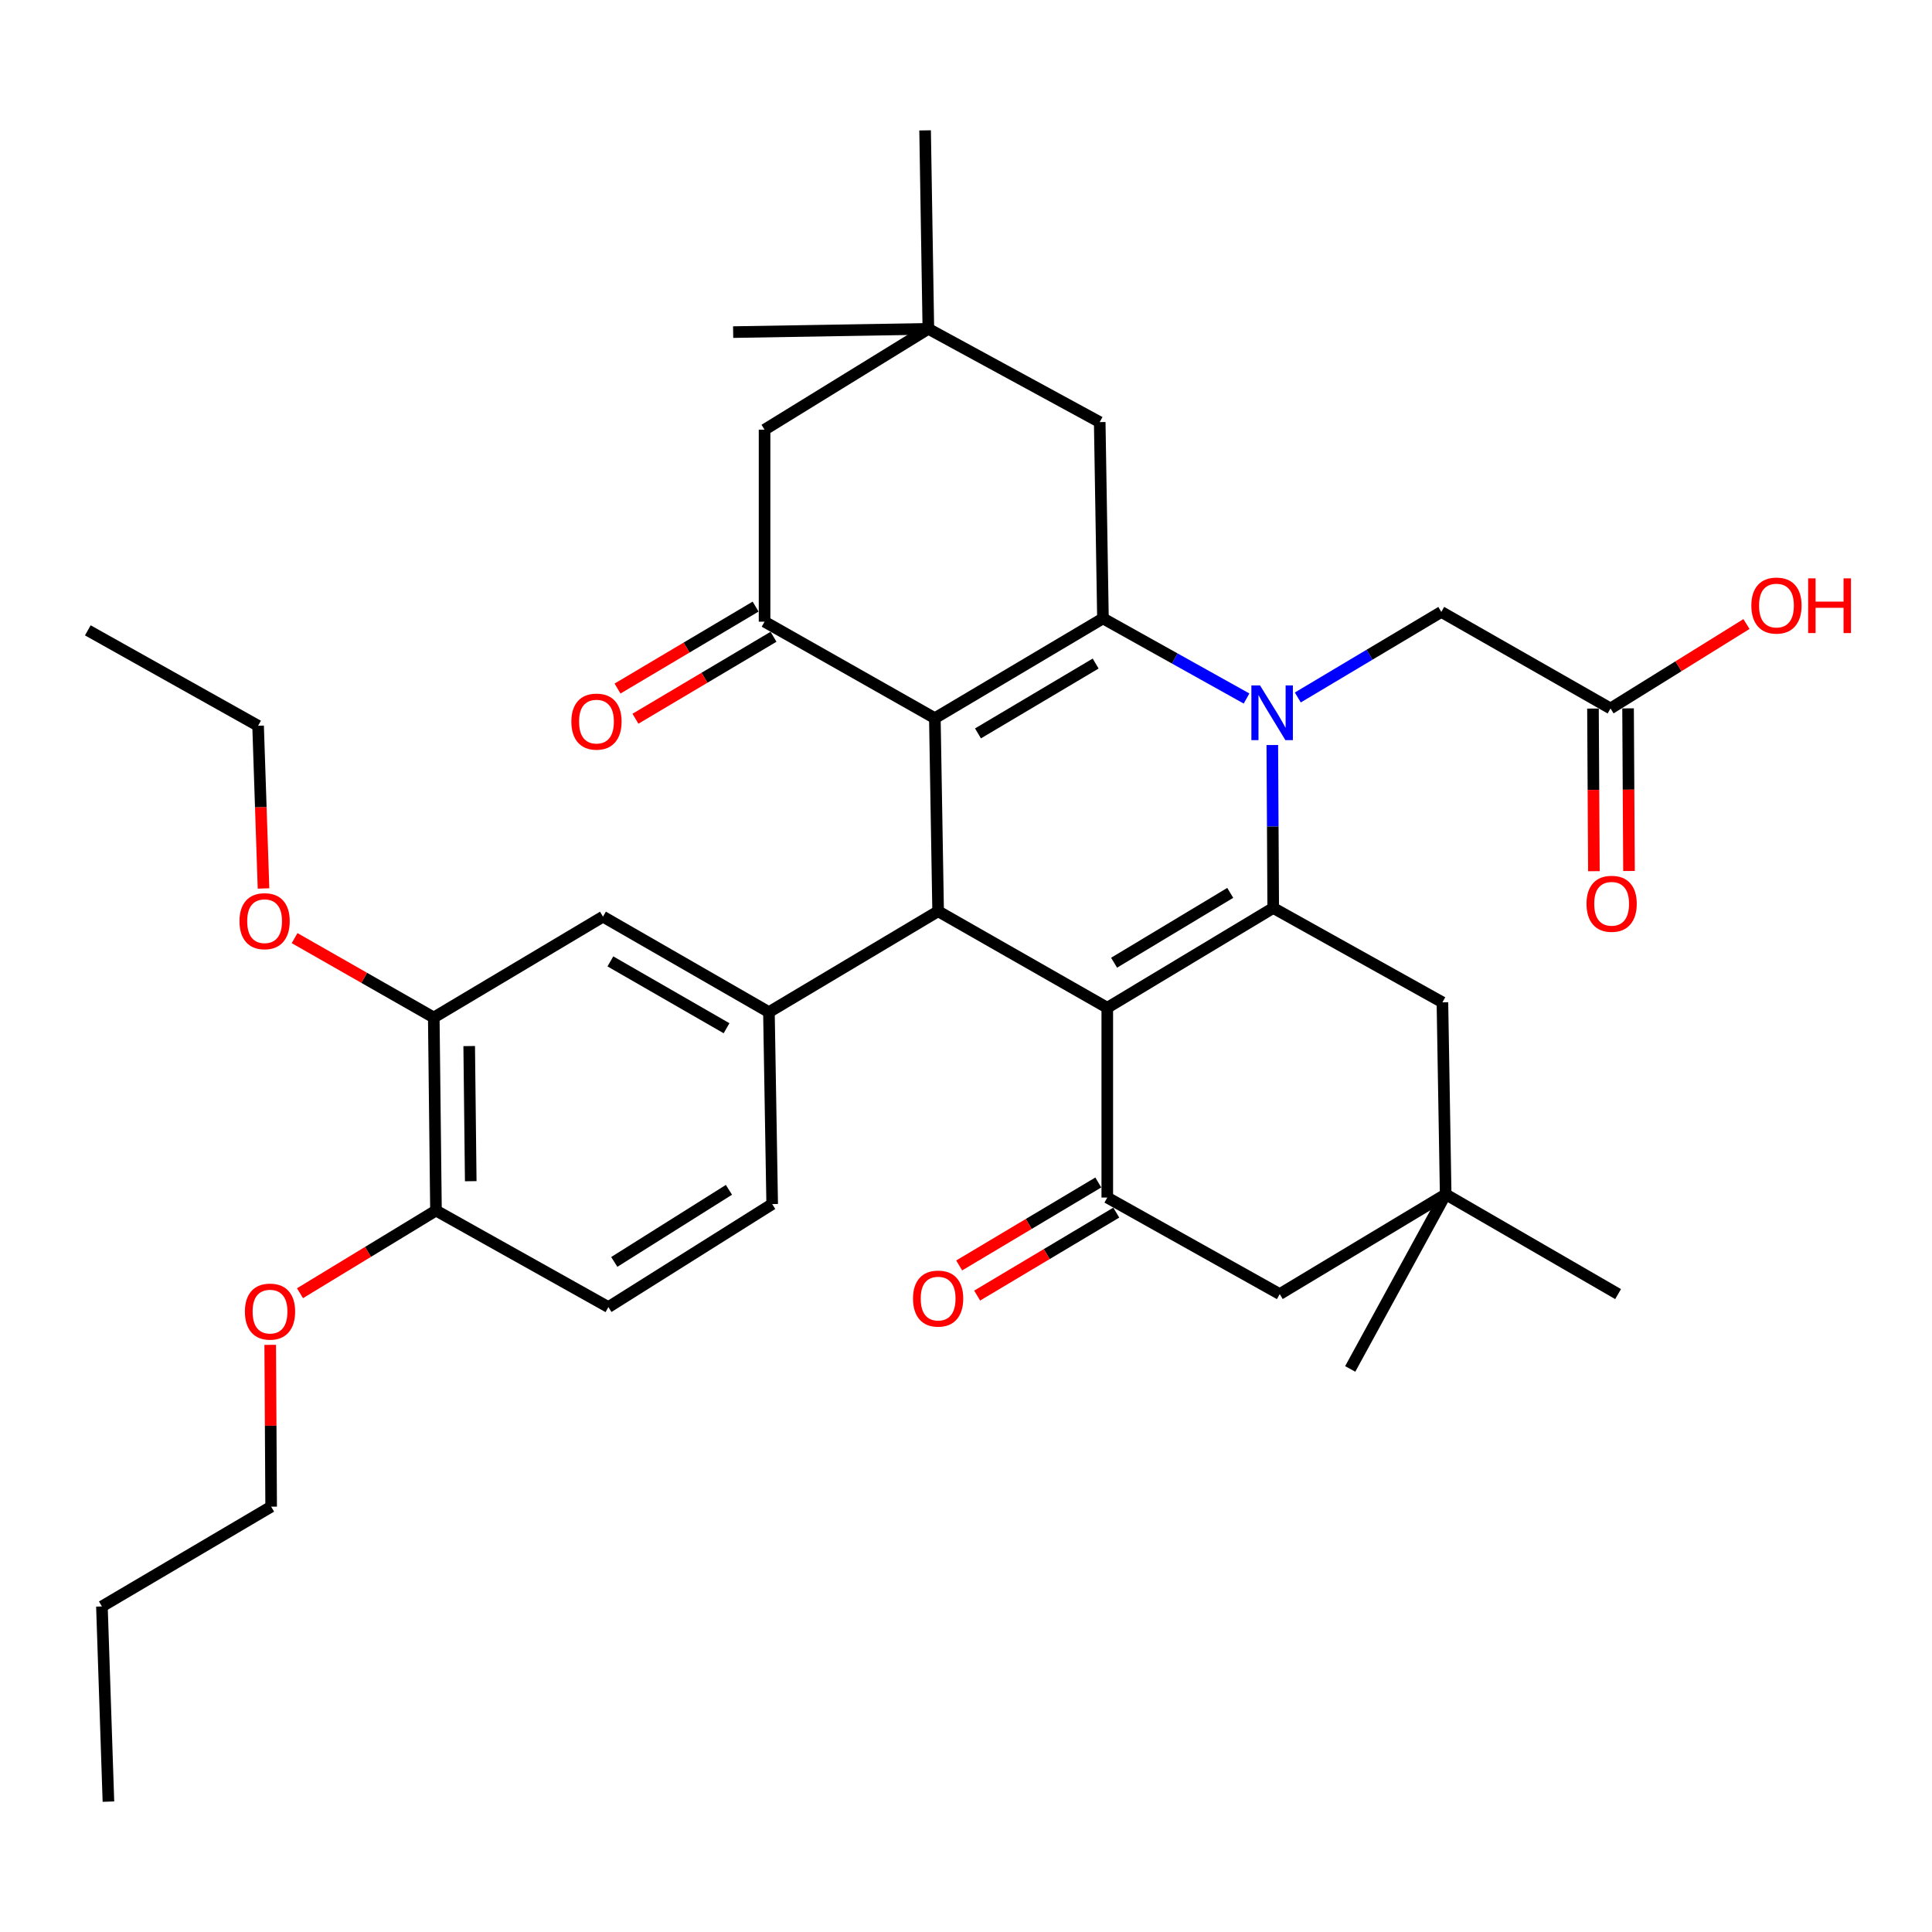 <?xml version='1.0' encoding='iso-8859-1'?>
<svg version='1.1' baseProfile='full'
              xmlns='http://www.w3.org/2000/svg'
                      xmlns:rdkit='http://www.rdkit.org/xml'
                      xmlns:xlink='http://www.w3.org/1999/xlink'
                  xml:space='preserve'
width='1000px' height='1000px' viewBox='0 0 1000 1000'>
<!-- END OF HEADER -->
<rect style='opacity:1.0;fill:#FFFFFF;stroke:none' width='1000' height='1000' x='0' y='0'> </rect>
<path class='bond-3' d='M 573.127,521.616 L 659.017,469.967' style='fill:none;fill-rule:evenodd;stroke:#000000;stroke-width:6px;stroke-linecap:butt;stroke-linejoin:miter;stroke-opacity:1' />
<path class='bond-3' d='M 576.649,498.302 L 636.772,462.147' style='fill:none;fill-rule:evenodd;stroke:#000000;stroke-width:6px;stroke-linecap:butt;stroke-linejoin:miter;stroke-opacity:1' />
<path class='bond-4' d='M 573.127,521.616 L 485.572,471.663' style='fill:none;fill-rule:evenodd;stroke:#000000;stroke-width:6px;stroke-linecap:butt;stroke-linejoin:miter;stroke-opacity:1' />
<path class='bond-5' d='M 573.127,521.616 L 573.127,619.849' style='fill:none;fill-rule:evenodd;stroke:#000000;stroke-width:6px;stroke-linecap:butt;stroke-linejoin:miter;stroke-opacity:1' />
<path class='bond-0' d='M 483.876,371.735 L 485.572,471.663' style='fill:none;fill-rule:evenodd;stroke:#000000;stroke-width:6px;stroke-linecap:butt;stroke-linejoin:miter;stroke-opacity:1' />
<path class='bond-2' d='M 483.876,371.735 L 570.887,320.086' style='fill:none;fill-rule:evenodd;stroke:#000000;stroke-width:6px;stroke-linecap:butt;stroke-linejoin:miter;stroke-opacity:1' />
<path class='bond-2' d='M 506.2,379.608 L 567.107,343.454' style='fill:none;fill-rule:evenodd;stroke:#000000;stroke-width:6px;stroke-linecap:butt;stroke-linejoin:miter;stroke-opacity:1' />
<path class='bond-6' d='M 483.876,371.735 L 395.736,321.781' style='fill:none;fill-rule:evenodd;stroke:#000000;stroke-width:6px;stroke-linecap:butt;stroke-linejoin:miter;stroke-opacity:1' />
<path class='bond-1' d='M 658.545,385.625 L 658.781,427.796' style='fill:none;fill-rule:evenodd;stroke:#0000FF;stroke-width:6px;stroke-linecap:butt;stroke-linejoin:miter;stroke-opacity:1' />
<path class='bond-1' d='M 658.781,427.796 L 659.017,469.967' style='fill:none;fill-rule:evenodd;stroke:#000000;stroke-width:6px;stroke-linecap:butt;stroke-linejoin:miter;stroke-opacity:1' />
<path class='bond-8' d='M 671.741,361.016 L 708.879,338.871' style='fill:none;fill-rule:evenodd;stroke:#0000FF;stroke-width:6px;stroke-linecap:butt;stroke-linejoin:miter;stroke-opacity:1' />
<path class='bond-8' d='M 708.879,338.871 L 746.017,316.725' style='fill:none;fill-rule:evenodd;stroke:#000000;stroke-width:6px;stroke-linecap:butt;stroke-linejoin:miter;stroke-opacity:1' />
<path class='bond-37' d='M 645.205,361.549 L 608.046,340.818' style='fill:none;fill-rule:evenodd;stroke:#0000FF;stroke-width:6px;stroke-linecap:butt;stroke-linejoin:miter;stroke-opacity:1' />
<path class='bond-37' d='M 608.046,340.818 L 570.887,320.086' style='fill:none;fill-rule:evenodd;stroke:#000000;stroke-width:6px;stroke-linecap:butt;stroke-linejoin:miter;stroke-opacity:1' />
<path class='bond-10' d='M 570.887,320.086 L 569.211,218.483' style='fill:none;fill-rule:evenodd;stroke:#000000;stroke-width:6px;stroke-linecap:butt;stroke-linejoin:miter;stroke-opacity:1' />
<path class='bond-9' d='M 659.017,469.967 L 746.593,518.801' style='fill:none;fill-rule:evenodd;stroke:#000000;stroke-width:6px;stroke-linecap:butt;stroke-linejoin:miter;stroke-opacity:1' />
<path class='bond-7' d='M 485.572,471.663 L 397.996,523.877' style='fill:none;fill-rule:evenodd;stroke:#000000;stroke-width:6px;stroke-linecap:butt;stroke-linejoin:miter;stroke-opacity:1' />
<path class='bond-15' d='M 573.127,619.849 L 662.388,669.822' style='fill:none;fill-rule:evenodd;stroke:#000000;stroke-width:6px;stroke-linecap:butt;stroke-linejoin:miter;stroke-opacity:1' />
<path class='bond-19' d='M 568.475,612.048 L 532.472,633.519' style='fill:none;fill-rule:evenodd;stroke:#000000;stroke-width:6px;stroke-linecap:butt;stroke-linejoin:miter;stroke-opacity:1' />
<path class='bond-19' d='M 532.472,633.519 L 496.468,654.99' style='fill:none;fill-rule:evenodd;stroke:#FF0000;stroke-width:6px;stroke-linecap:butt;stroke-linejoin:miter;stroke-opacity:1' />
<path class='bond-19' d='M 577.779,627.649 L 541.776,649.12' style='fill:none;fill-rule:evenodd;stroke:#000000;stroke-width:6px;stroke-linecap:butt;stroke-linejoin:miter;stroke-opacity:1' />
<path class='bond-19' d='M 541.776,649.12 L 505.772,670.591' style='fill:none;fill-rule:evenodd;stroke:#FF0000;stroke-width:6px;stroke-linecap:butt;stroke-linejoin:miter;stroke-opacity:1' />
<path class='bond-14' d='M 395.736,321.781 L 395.736,222.409' style='fill:none;fill-rule:evenodd;stroke:#000000;stroke-width:6px;stroke-linecap:butt;stroke-linejoin:miter;stroke-opacity:1' />
<path class='bond-18' d='M 391.1,313.971 L 355.365,335.182' style='fill:none;fill-rule:evenodd;stroke:#000000;stroke-width:6px;stroke-linecap:butt;stroke-linejoin:miter;stroke-opacity:1' />
<path class='bond-18' d='M 355.365,335.182 L 319.629,356.393' style='fill:none;fill-rule:evenodd;stroke:#FF0000;stroke-width:6px;stroke-linecap:butt;stroke-linejoin:miter;stroke-opacity:1' />
<path class='bond-18' d='M 400.372,329.592 L 364.636,350.802' style='fill:none;fill-rule:evenodd;stroke:#000000;stroke-width:6px;stroke-linecap:butt;stroke-linejoin:miter;stroke-opacity:1' />
<path class='bond-18' d='M 364.636,350.802 L 328.901,372.013' style='fill:none;fill-rule:evenodd;stroke:#FF0000;stroke-width:6px;stroke-linecap:butt;stroke-linejoin:miter;stroke-opacity:1' />
<path class='bond-11' d='M 397.996,523.877 L 312.106,474.458' style='fill:none;fill-rule:evenodd;stroke:#000000;stroke-width:6px;stroke-linecap:butt;stroke-linejoin:miter;stroke-opacity:1' />
<path class='bond-11' d='M 376.054,532.209 L 315.931,497.616' style='fill:none;fill-rule:evenodd;stroke:#000000;stroke-width:6px;stroke-linecap:butt;stroke-linejoin:miter;stroke-opacity:1' />
<path class='bond-20' d='M 397.996,523.877 L 399.682,623.229' style='fill:none;fill-rule:evenodd;stroke:#000000;stroke-width:6px;stroke-linecap:butt;stroke-linejoin:miter;stroke-opacity:1' />
<path class='bond-17' d='M 746.017,316.725 L 833.603,366.699' style='fill:none;fill-rule:evenodd;stroke:#000000;stroke-width:6px;stroke-linecap:butt;stroke-linejoin:miter;stroke-opacity:1' />
<path class='bond-36' d='M 746.593,518.801 L 748.278,618.173' style='fill:none;fill-rule:evenodd;stroke:#000000;stroke-width:6px;stroke-linecap:butt;stroke-linejoin:miter;stroke-opacity:1' />
<path class='bond-39' d='M 569.211,218.483 L 480.516,170.205' style='fill:none;fill-rule:evenodd;stroke:#000000;stroke-width:6px;stroke-linecap:butt;stroke-linejoin:miter;stroke-opacity:1' />
<path class='bond-16' d='M 312.106,474.458 L 224.521,526.662' style='fill:none;fill-rule:evenodd;stroke:#000000;stroke-width:6px;stroke-linecap:butt;stroke-linejoin:miter;stroke-opacity:1' />
<path class='bond-12' d='M 748.278,618.173 L 662.388,669.822' style='fill:none;fill-rule:evenodd;stroke:#000000;stroke-width:6px;stroke-linecap:butt;stroke-linejoin:miter;stroke-opacity:1' />
<path class='bond-29' d='M 748.278,618.173 L 837.518,669.822' style='fill:none;fill-rule:evenodd;stroke:#000000;stroke-width:6px;stroke-linecap:butt;stroke-linejoin:miter;stroke-opacity:1' />
<path class='bond-30' d='M 748.278,618.173 L 698.869,708.554' style='fill:none;fill-rule:evenodd;stroke:#000000;stroke-width:6px;stroke-linecap:butt;stroke-linejoin:miter;stroke-opacity:1' />
<path class='bond-13' d='M 480.516,170.205 L 395.736,222.409' style='fill:none;fill-rule:evenodd;stroke:#000000;stroke-width:6px;stroke-linecap:butt;stroke-linejoin:miter;stroke-opacity:1' />
<path class='bond-27' d='M 480.516,170.205 L 478.831,67.482' style='fill:none;fill-rule:evenodd;stroke:#000000;stroke-width:6px;stroke-linecap:butt;stroke-linejoin:miter;stroke-opacity:1' />
<path class='bond-28' d='M 480.516,170.205 L 379.478,171.9' style='fill:none;fill-rule:evenodd;stroke:#000000;stroke-width:6px;stroke-linecap:butt;stroke-linejoin:miter;stroke-opacity:1' />
<path class='bond-25' d='M 224.521,526.662 L 188.498,506.116' style='fill:none;fill-rule:evenodd;stroke:#000000;stroke-width:6px;stroke-linecap:butt;stroke-linejoin:miter;stroke-opacity:1' />
<path class='bond-25' d='M 188.498,506.116 L 152.476,485.571' style='fill:none;fill-rule:evenodd;stroke:#FF0000;stroke-width:6px;stroke-linecap:butt;stroke-linejoin:miter;stroke-opacity:1' />
<path class='bond-38' d='M 224.521,526.662 L 225.661,626.58' style='fill:none;fill-rule:evenodd;stroke:#000000;stroke-width:6px;stroke-linecap:butt;stroke-linejoin:miter;stroke-opacity:1' />
<path class='bond-38' d='M 242.856,541.442 L 243.654,611.385' style='fill:none;fill-rule:evenodd;stroke:#000000;stroke-width:6px;stroke-linecap:butt;stroke-linejoin:miter;stroke-opacity:1' />
<path class='bond-22' d='M 824.52,366.751 L 824.76,408.837' style='fill:none;fill-rule:evenodd;stroke:#000000;stroke-width:6px;stroke-linecap:butt;stroke-linejoin:miter;stroke-opacity:1' />
<path class='bond-22' d='M 824.76,408.837 L 825,450.923' style='fill:none;fill-rule:evenodd;stroke:#FF0000;stroke-width:6px;stroke-linecap:butt;stroke-linejoin:miter;stroke-opacity:1' />
<path class='bond-22' d='M 842.685,366.648 L 842.925,408.734' style='fill:none;fill-rule:evenodd;stroke:#000000;stroke-width:6px;stroke-linecap:butt;stroke-linejoin:miter;stroke-opacity:1' />
<path class='bond-22' d='M 842.925,408.734 L 843.164,450.82' style='fill:none;fill-rule:evenodd;stroke:#FF0000;stroke-width:6px;stroke-linecap:butt;stroke-linejoin:miter;stroke-opacity:1' />
<path class='bond-24' d='M 833.603,366.699 L 868.784,344.849' style='fill:none;fill-rule:evenodd;stroke:#000000;stroke-width:6px;stroke-linecap:butt;stroke-linejoin:miter;stroke-opacity:1' />
<path class='bond-24' d='M 868.784,344.849 L 903.965,322.999' style='fill:none;fill-rule:evenodd;stroke:#FF0000;stroke-width:6px;stroke-linecap:butt;stroke-linejoin:miter;stroke-opacity:1' />
<path class='bond-23' d='M 399.682,623.229 L 314.902,676.543' style='fill:none;fill-rule:evenodd;stroke:#000000;stroke-width:6px;stroke-linecap:butt;stroke-linejoin:miter;stroke-opacity:1' />
<path class='bond-23' d='M 377.295,615.849 L 317.949,653.169' style='fill:none;fill-rule:evenodd;stroke:#000000;stroke-width:6px;stroke-linecap:butt;stroke-linejoin:miter;stroke-opacity:1' />
<path class='bond-21' d='M 225.661,626.58 L 314.902,676.543' style='fill:none;fill-rule:evenodd;stroke:#000000;stroke-width:6px;stroke-linecap:butt;stroke-linejoin:miter;stroke-opacity:1' />
<path class='bond-26' d='M 225.661,626.58 L 190.468,647.976' style='fill:none;fill-rule:evenodd;stroke:#000000;stroke-width:6px;stroke-linecap:butt;stroke-linejoin:miter;stroke-opacity:1' />
<path class='bond-26' d='M 190.468,647.976 L 155.274,669.372' style='fill:none;fill-rule:evenodd;stroke:#FF0000;stroke-width:6px;stroke-linecap:butt;stroke-linejoin:miter;stroke-opacity:1' />
<path class='bond-31' d='M 136.394,459.87 L 134.989,417.761' style='fill:none;fill-rule:evenodd;stroke:#FF0000;stroke-width:6px;stroke-linecap:butt;stroke-linejoin:miter;stroke-opacity:1' />
<path class='bond-31' d='M 134.989,417.761 L 133.585,375.651' style='fill:none;fill-rule:evenodd;stroke:#000000;stroke-width:6px;stroke-linecap:butt;stroke-linejoin:miter;stroke-opacity:1' />
<path class='bond-32' d='M 139.861,696.09 L 140.104,737.966' style='fill:none;fill-rule:evenodd;stroke:#FF0000;stroke-width:6px;stroke-linecap:butt;stroke-linejoin:miter;stroke-opacity:1' />
<path class='bond-32' d='M 140.104,737.966 L 140.346,779.842' style='fill:none;fill-rule:evenodd;stroke:#000000;stroke-width:6px;stroke-linecap:butt;stroke-linejoin:miter;stroke-opacity:1' />
<path class='bond-34' d='M 133.585,375.651 L 45.455,326.262' style='fill:none;fill-rule:evenodd;stroke:#000000;stroke-width:6px;stroke-linecap:butt;stroke-linejoin:miter;stroke-opacity:1' />
<path class='bond-33' d='M 140.346,779.842 L 52.751,831.491' style='fill:none;fill-rule:evenodd;stroke:#000000;stroke-width:6px;stroke-linecap:butt;stroke-linejoin:miter;stroke-opacity:1' />
<path class='bond-35' d='M 52.751,831.491 L 56.121,932.518' style='fill:none;fill-rule:evenodd;stroke:#000000;stroke-width:6px;stroke-linecap:butt;stroke-linejoin:miter;stroke-opacity:1' />
<path  class='atom-2' d='M 652.192 354.78
L 661.472 369.78
Q 662.392 371.26, 663.872 373.94
Q 665.352 376.62, 665.432 376.78
L 665.432 354.78
L 669.192 354.78
L 669.192 383.1
L 665.312 383.1
L 655.352 366.7
Q 654.192 364.78, 652.952 362.58
Q 651.752 360.38, 651.392 359.7
L 651.392 383.1
L 647.712 383.1
L 647.712 354.78
L 652.192 354.78
' fill='#0000FF'/>
<path  class='atom-19' d='M 295.736 373.5
Q 295.736 366.7, 299.096 362.9
Q 302.456 359.1, 308.736 359.1
Q 315.016 359.1, 318.376 362.9
Q 321.736 366.7, 321.736 373.5
Q 321.736 380.38, 318.336 384.3
Q 314.936 388.18, 308.736 388.18
Q 302.496 388.18, 299.096 384.3
Q 295.736 380.42, 295.736 373.5
M 308.736 384.98
Q 313.056 384.98, 315.376 382.1
Q 317.736 379.18, 317.736 373.5
Q 317.736 367.94, 315.376 365.14
Q 313.056 362.3, 308.736 362.3
Q 304.416 362.3, 302.056 365.1
Q 299.736 367.9, 299.736 373.5
Q 299.736 379.22, 302.056 382.1
Q 304.416 384.98, 308.736 384.98
' fill='#FF0000'/>
<path  class='atom-20' d='M 472.572 672.143
Q 472.572 665.343, 475.932 661.543
Q 479.292 657.743, 485.572 657.743
Q 491.852 657.743, 495.212 661.543
Q 498.572 665.343, 498.572 672.143
Q 498.572 679.023, 495.172 682.943
Q 491.772 686.823, 485.572 686.823
Q 479.332 686.823, 475.932 682.943
Q 472.572 679.063, 472.572 672.143
M 485.572 683.623
Q 489.892 683.623, 492.212 680.743
Q 494.572 677.823, 494.572 672.143
Q 494.572 666.583, 492.212 663.783
Q 489.892 660.943, 485.572 660.943
Q 481.252 660.943, 478.892 663.743
Q 476.572 666.543, 476.572 672.143
Q 476.572 677.863, 478.892 680.743
Q 481.252 683.623, 485.572 683.623
' fill='#FF0000'/>
<path  class='atom-23' d='M 821.178 467.797
Q 821.178 460.997, 824.538 457.197
Q 827.898 453.397, 834.178 453.397
Q 840.458 453.397, 843.818 457.197
Q 847.178 460.997, 847.178 467.797
Q 847.178 474.677, 843.778 478.597
Q 840.378 482.477, 834.178 482.477
Q 827.938 482.477, 824.538 478.597
Q 821.178 474.717, 821.178 467.797
M 834.178 479.277
Q 838.498 479.277, 840.818 476.397
Q 843.178 473.477, 843.178 467.797
Q 843.178 462.237, 840.818 459.437
Q 838.498 456.597, 834.178 456.597
Q 829.858 456.597, 827.498 459.397
Q 825.178 462.197, 825.178 467.797
Q 825.178 473.517, 827.498 476.397
Q 829.858 479.277, 834.178 479.277
' fill='#FF0000'/>
<path  class='atom-25' d='M 906.493 313.435
Q 906.493 306.635, 909.853 302.835
Q 913.213 299.035, 919.493 299.035
Q 925.773 299.035, 929.133 302.835
Q 932.493 306.635, 932.493 313.435
Q 932.493 320.315, 929.093 324.235
Q 925.693 328.115, 919.493 328.115
Q 913.253 328.115, 909.853 324.235
Q 906.493 320.355, 906.493 313.435
M 919.493 324.915
Q 923.813 324.915, 926.133 322.035
Q 928.493 319.115, 928.493 313.435
Q 928.493 307.875, 926.133 305.075
Q 923.813 302.235, 919.493 302.235
Q 915.173 302.235, 912.813 305.035
Q 910.493 307.835, 910.493 313.435
Q 910.493 319.155, 912.813 322.035
Q 915.173 324.915, 919.493 324.915
' fill='#FF0000'/>
<path  class='atom-25' d='M 935.893 299.355
L 939.733 299.355
L 939.733 311.395
L 954.213 311.395
L 954.213 299.355
L 958.053 299.355
L 958.053 327.675
L 954.213 327.675
L 954.213 314.595
L 939.733 314.595
L 939.733 327.675
L 935.893 327.675
L 935.893 299.355
' fill='#FF0000'/>
<path  class='atom-26' d='M 123.956 476.799
Q 123.956 469.999, 127.316 466.199
Q 130.676 462.399, 136.956 462.399
Q 143.236 462.399, 146.596 466.199
Q 149.956 469.999, 149.956 476.799
Q 149.956 483.679, 146.556 487.599
Q 143.156 491.479, 136.956 491.479
Q 130.716 491.479, 127.316 487.599
Q 123.956 483.719, 123.956 476.799
M 136.956 488.279
Q 141.276 488.279, 143.596 485.399
Q 145.956 482.479, 145.956 476.799
Q 145.956 471.239, 143.596 468.439
Q 141.276 465.599, 136.956 465.599
Q 132.636 465.599, 130.276 468.399
Q 127.956 471.199, 127.956 476.799
Q 127.956 482.519, 130.276 485.399
Q 132.636 488.279, 136.956 488.279
' fill='#FF0000'/>
<path  class='atom-27' d='M 126.761 678.884
Q 126.761 672.084, 130.121 668.284
Q 133.481 664.484, 139.761 664.484
Q 146.041 664.484, 149.401 668.284
Q 152.761 672.084, 152.761 678.884
Q 152.761 685.764, 149.361 689.684
Q 145.961 693.564, 139.761 693.564
Q 133.521 693.564, 130.121 689.684
Q 126.761 685.804, 126.761 678.884
M 139.761 690.364
Q 144.081 690.364, 146.401 687.484
Q 148.761 684.564, 148.761 678.884
Q 148.761 673.324, 146.401 670.524
Q 144.081 667.684, 139.761 667.684
Q 135.441 667.684, 133.081 670.484
Q 130.761 673.284, 130.761 678.884
Q 130.761 684.604, 133.081 687.484
Q 135.441 690.364, 139.761 690.364
' fill='#FF0000'/>
</svg>
